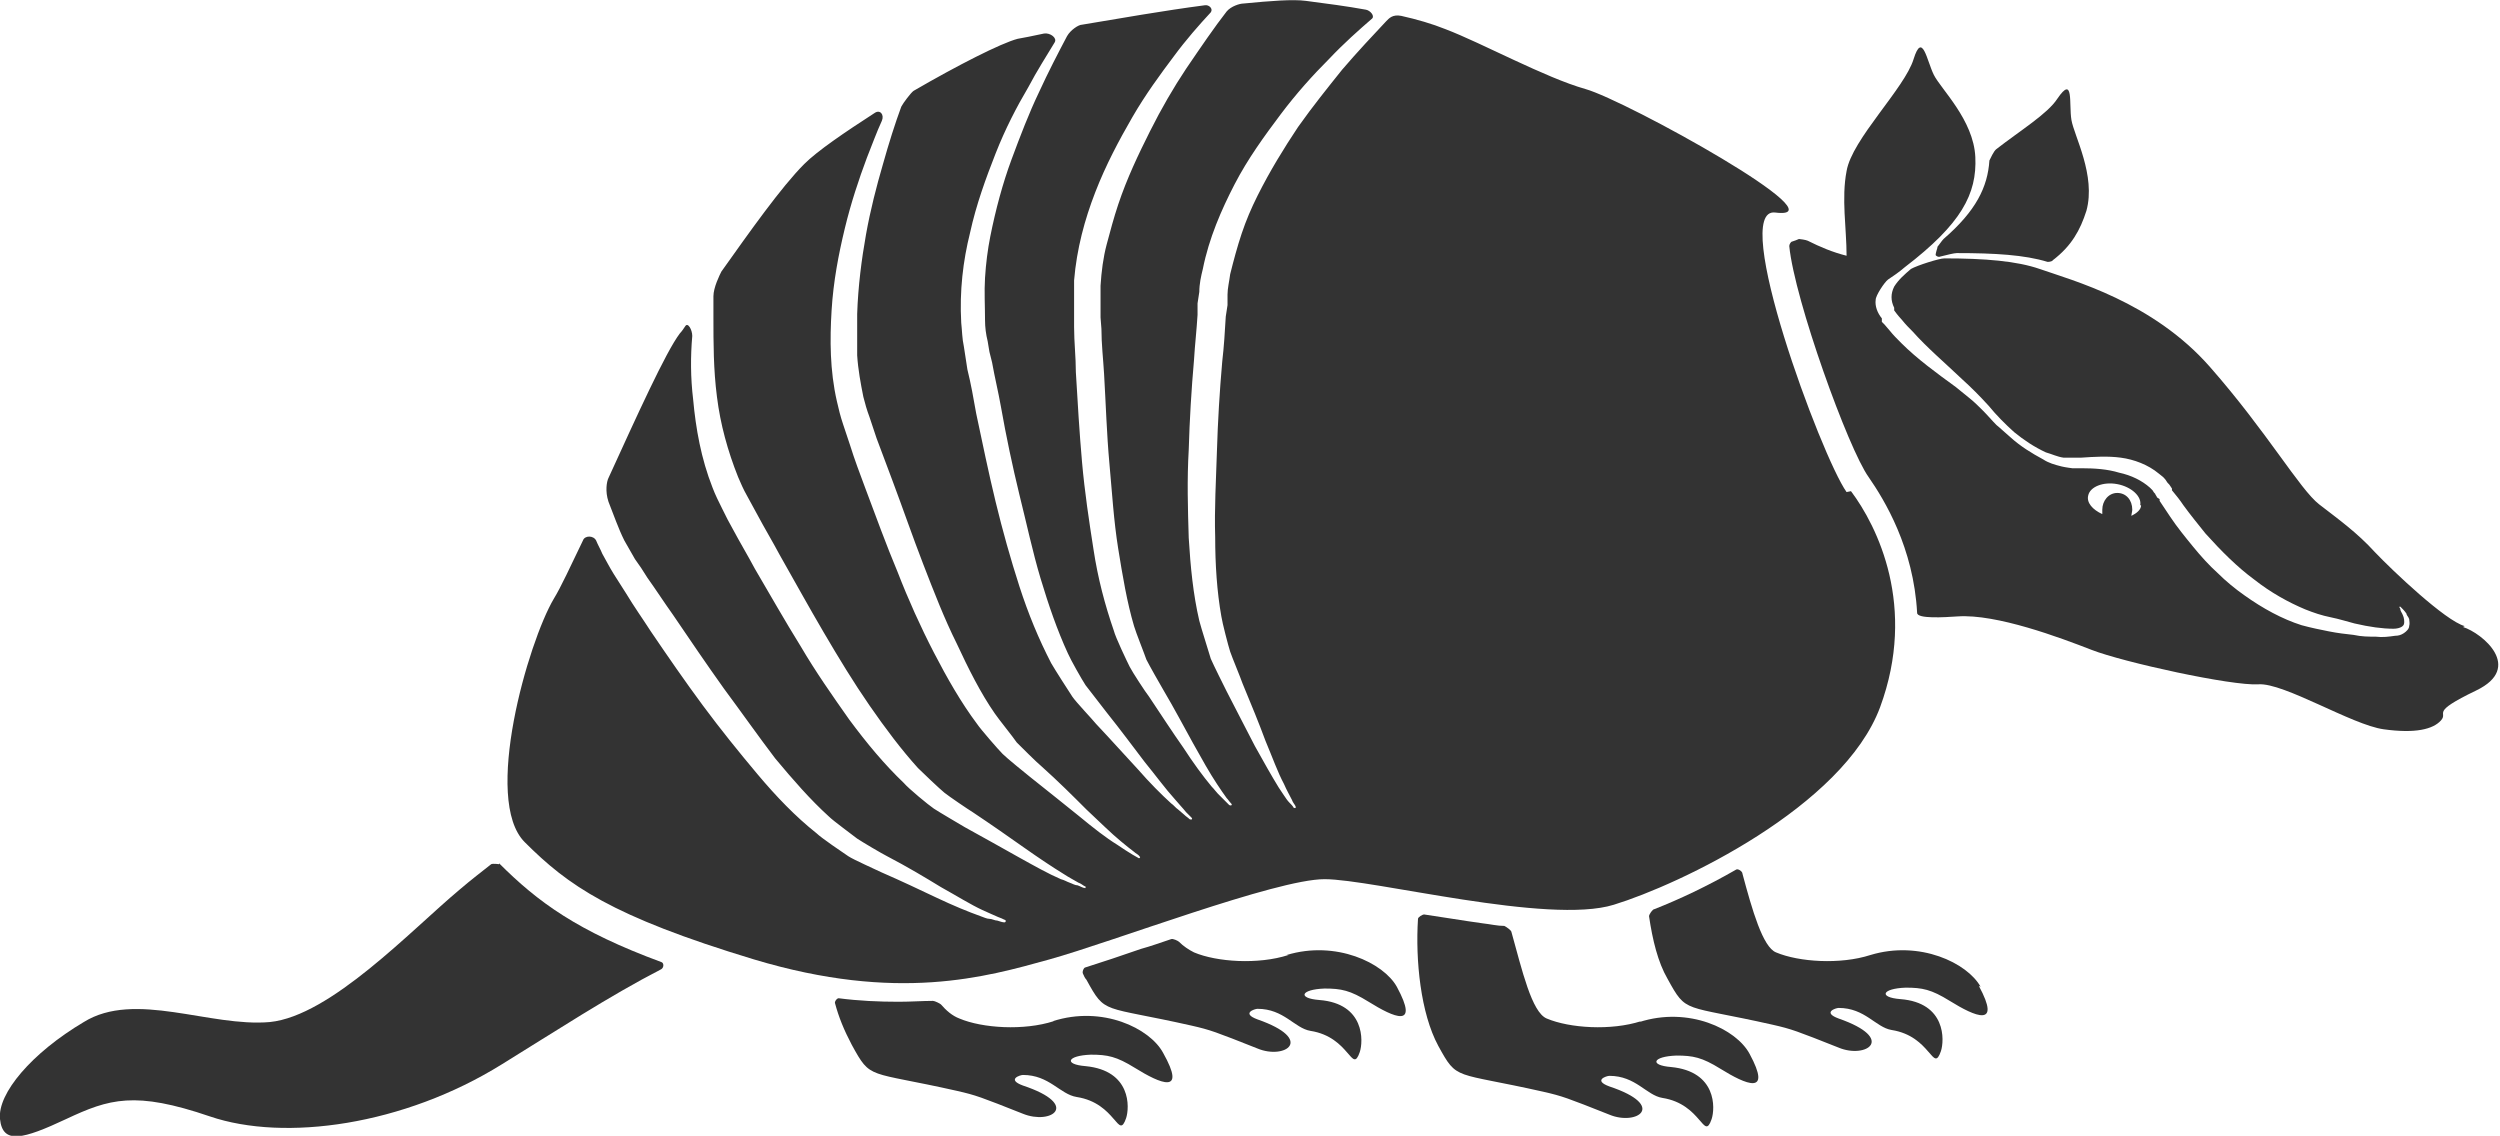 <?xml version="1.0" encoding="UTF-8"?>
<svg id="Layer_2" data-name="Layer 2" xmlns="http://www.w3.org/2000/svg" viewBox="0 0 28.35 12.88">
  <defs>
    <style>
      .cls-1 {
        fill: #333;
        stroke-width: 0px;
      }
    </style>
  </defs>
  <g id="_ÎÓÈ_1" data-name="—ÎÓÈ_1">
    <g>
      <path class="cls-1" d="m5.66,9.8s-.07-.01-.09,0c-.1.08-.22.17-.36.29-.55.46-1.46,1.43-2.15,1.5-.68.06-1.53-.36-2.11,0C.36,11.94-.03,12.4,0,12.69c.03.29.26.23.75,0,.49-.23.78-.32,1.63-.03.85.29,2.2.1,3.31-.59.6-.37,1.21-.77,1.81-1.08.03-.02.03-.07,0-.08-.95-.35-1.4-.68-1.84-1.12Z"/>
      <path class="cls-1" d="m11.95,11.58c-.34.11-.81.08-1.07-.03-.08-.03-.15-.09-.21-.16-.01-.01-.07-.04-.09-.04-.12,0-.25.01-.39.01-.22,0-.45-.01-.68-.04-.02,0-.05.04-.04.06.04.15.1.3.19.47.22.4.17.29,1.19.52.22.05.27.07.75.26.32.13.66-.1,0-.32-.19-.07-.03-.12,0-.12.3,0,.42.22.61.25.45.07.47.5.56.24.04-.12.06-.54-.46-.59-.25-.02-.21-.12.06-.13.19,0,.29.02.5.15.29.18.59.31.32-.17-.15-.28-.69-.54-1.25-.36Z"/>
      <path class="cls-1" d="m14.61,10.83c-.34.11-.81.08-1.07-.03-.06-.03-.12-.07-.17-.12-.01-.01-.07-.04-.09-.03-.12.04-.23.08-.34.11-.23.08-.44.15-.63.21-.02,0-.04.05-.03.07.01.02.02.05.04.07.22.4.17.29,1.19.52.22.05.27.07.75.26.31.13.66-.1,0-.33-.19-.07-.03-.12,0-.12.3,0,.42.22.6.25.45.07.47.5.56.24.04-.12.06-.55-.46-.59-.25-.02-.21-.12.06-.13.19,0,.29.02.5.15.29.18.58.31.32-.17-.15-.27-.69-.53-1.25-.36Z"/>
      <path class="cls-1" d="m18.61,11.58c-.34.11-.81.08-1.07-.03-.17-.07-.28-.55-.4-.98,0-.02-.06-.06-.08-.07-.08,0-.16-.02-.25-.03-.22-.03-.45-.07-.66-.1-.02,0-.07.03-.07.05-.03.47.03,1.07.23,1.44.22.4.17.29,1.19.52.22.05.27.07.75.26.31.13.66-.1,0-.32-.19-.07-.03-.12,0-.12.3,0,.42.22.6.25.45.07.47.5.56.24.04-.12.06-.54-.46-.59-.25-.02-.21-.12.06-.13.19,0,.29.02.5.15.29.18.59.31.33-.17-.15-.28-.69-.54-1.25-.36Z"/>
      <path class="cls-1" d="m22.46,11.19c-.15-.27-.69-.53-1.25-.36-.34.11-.81.08-1.07-.03-.15-.06-.27-.48-.38-.89,0-.03-.05-.06-.07-.05-.33.19-.65.34-.93.45-.02,0-.06.06-.06.08.04.27.1.52.21.71.22.4.17.29,1.19.52.22.05.27.07.75.26.31.13.66-.1,0-.33-.19-.07-.03-.12,0-.12.3,0,.42.22.6.25.45.07.47.5.56.24.04-.12.06-.55-.46-.59-.25-.02-.21-.12.06-.13.19,0,.29.02.5.15.29.18.59.31.33-.17Z"/>
      <path class="cls-1" d="m20.94,5.58c-.29-.41-1.33-3.23-.81-3.17.79.1-1.69-1.27-2.15-1.4-.46-.13-1.17-.52-1.59-.68-.15-.06-.32-.11-.5-.15-.1-.02-.14.03-.17.06-.15.16-.32.34-.5.55-.16.2-.33.41-.5.65-.16.24-.32.5-.46.78-.07.14-.13.28-.18.43-.05.15-.09.3-.13.46-.01.08-.03.16-.03.23v.12s-.02.13-.02.13c-.01.17-.02.34-.04.51-.03.34-.05.68-.06,1.01-.01.33-.03.66-.02.98,0,.31.02.62.07.9.01.07.08.34.1.4.02.06.12.3.14.36.1.24.19.46.26.65.08.19.14.36.21.49.03.07.06.12.09.18.01.03.03.05.04.07.01.02,0,.03-.02.02-.01-.02-.03-.04-.05-.06-.02-.02-.04-.05-.06-.08-.02-.03-.04-.06-.06-.09-.08-.13-.17-.29-.27-.47-.1-.19-.2-.39-.32-.62-.03-.06-.15-.3-.18-.37-.02-.07-.11-.35-.13-.43-.07-.3-.1-.61-.12-.94-.01-.33-.02-.66,0-1,.01-.34.03-.68.06-1.02.01-.17.03-.34.04-.51v-.13s.02-.13.02-.13c0-.09.02-.18.04-.26.07-.35.21-.67.36-.96.15-.29.34-.55.52-.79.18-.24.37-.45.55-.63.17-.18.34-.33.49-.46.03-.03-.02-.09-.07-.1-.22-.04-.45-.07-.68-.1-.15-.02-.4,0-.71.03-.04,0-.14.03-.19.09-.14.18-.29.4-.46.65-.14.21-.28.45-.41.71-.13.26-.26.53-.36.83-.05.15-.09.3-.13.45-.04.15-.06.31-.07.47,0,.08,0,.16,0,.24v.12s.01.13.01.13c0,.17.02.34.03.51.02.34.03.68.06,1.01.03.33.05.66.1.97.05.31.1.61.18.88.02.07.12.32.14.38.03.06.16.29.19.34.13.22.24.43.34.61.1.18.19.34.27.46.04.06.08.12.11.16.02.02.03.04.05.06.02.02,0,.03-.02.02-.02-.02-.04-.04-.06-.06-.02-.02-.04-.04-.07-.07-.02-.02-.04-.05-.07-.08-.1-.12-.21-.27-.32-.44-.12-.17-.25-.37-.39-.58-.04-.05-.19-.28-.22-.34-.03-.06-.16-.33-.18-.41-.1-.29-.18-.59-.23-.92-.05-.32-.1-.65-.13-.99-.03-.34-.05-.68-.07-1.02,0-.17-.02-.34-.02-.51v-.13s0-.13,0-.13c0-.09,0-.18,0-.27.03-.36.12-.69.24-1,.12-.31.27-.59.42-.85.15-.26.32-.49.47-.69.14-.19.29-.36.42-.5.03-.04-.02-.09-.07-.08-.46.06-.97.15-1.39.22-.04,0-.13.06-.17.13-.1.19-.21.4-.32.64-.11.23-.21.49-.31.76-.1.27-.18.57-.24.87-.03.15-.05.31-.06.47-.01.16,0,.32,0,.48,0,.08.01.16.03.24l.02.12.03.12c.03.17.07.33.1.5.06.34.13.67.21,1,.08.32.15.65.24.95.09.3.19.59.31.85.03.07.16.3.2.36.04.05.2.26.24.31.16.2.3.39.43.56.13.16.24.31.34.42.05.06.09.1.13.15.02.02.04.04.06.06.02.02,0,.03-.02.02-.02-.02-.04-.03-.06-.05-.02-.02-.05-.04-.07-.06-.03-.02-.05-.05-.08-.07-.11-.1-.24-.23-.38-.39-.14-.15-.3-.33-.47-.51-.04-.05-.23-.25-.27-.31-.04-.06-.2-.31-.24-.38-.14-.27-.26-.56-.36-.87-.1-.31-.19-.63-.27-.96-.08-.33-.15-.67-.22-1-.03-.17-.06-.34-.1-.5l-.02-.13-.02-.13c-.02-.09-.02-.18-.03-.27-.02-.36.02-.7.1-1.02.07-.32.18-.62.29-.9.11-.28.24-.53.37-.75.1-.19.21-.36.3-.51.03-.05-.05-.11-.12-.1-.14.03-.24.05-.3.06-.19.05-.68.3-1.18.59-.03.02-.12.14-.14.18-.07.19-.14.41-.21.66-.07.24-.14.51-.19.79-.05.28-.09.59-.1.9,0,.15,0,.31,0,.47.01.16.04.32.07.47.02.08.04.15.07.23l.04.12.04.12c.06.16.12.32.18.48.12.32.23.64.35.95.12.31.24.62.38.9.13.28.27.56.43.79.04.06.21.27.25.33.05.05.23.23.28.27.19.17.36.34.51.49.15.14.28.27.39.36.06.05.11.09.15.12.02.02.05.03.06.05.02.01,0,.03-.01.02-.02-.01-.05-.03-.07-.04-.03-.02-.05-.03-.08-.05-.03-.02-.06-.04-.09-.06-.13-.08-.27-.19-.44-.33-.16-.13-.35-.28-.55-.44-.05-.04-.26-.21-.31-.26-.05-.05-.25-.28-.29-.34-.18-.24-.34-.52-.49-.81-.15-.29-.29-.6-.41-.91-.13-.31-.25-.64-.37-.96-.06-.16-.12-.32-.17-.48l-.04-.12-.04-.12c-.03-.09-.05-.17-.07-.26-.08-.35-.08-.7-.06-1.03.02-.33.08-.64.15-.93.07-.29.16-.56.25-.8.06-.15.11-.29.17-.42.03-.07-.02-.13-.08-.09-.34.22-.65.43-.8.58-.26.26-.62.77-.94,1.22-.02.04-.09.18-.09.28,0,.08,0,.16,0,.24,0,.29,0,.59.04.9.02.16.05.31.09.46.04.15.09.3.15.45.03.07.06.14.1.21l.06.11.06.11c.08.15.17.3.25.45.17.3.33.59.5.88.17.29.34.57.52.83.18.26.36.5.55.71.05.05.25.24.3.28.05.04.27.19.32.22.21.14.41.28.58.4.17.12.32.22.45.3.06.04.12.07.17.1.03.01.05.03.07.04.02,0,.01.03,0,.02-.02,0-.05-.02-.08-.03-.03,0-.06-.02-.09-.03-.03-.01-.06-.03-.1-.04-.14-.06-.3-.15-.48-.25-.18-.1-.39-.22-.61-.34-.05-.03-.29-.17-.35-.21-.06-.04-.29-.23-.34-.29-.22-.21-.42-.45-.62-.72-.19-.27-.38-.54-.55-.83-.18-.29-.35-.59-.52-.88-.08-.15-.17-.3-.25-.45l-.06-.11-.06-.12c-.04-.08-.08-.16-.11-.24-.13-.33-.19-.67-.22-1-.03-.25-.03-.49-.01-.72,0-.07-.05-.16-.08-.11-.02.03-.04.06-.06.08-.16.21-.49.94-.81,1.64-.02.04-.04.15,0,.27.06.15.11.3.18.44.04.07.08.14.12.21l.07.1.07.11c.1.14.19.28.29.42.19.28.38.56.58.84.2.27.39.54.58.79.2.24.4.47.61.66.05.05.27.21.32.25.06.04.28.17.34.2.23.12.43.24.61.35.18.1.34.2.47.26.07.03.13.06.18.08.03.01.05.02.07.03.02,0,.02.03,0,.03-.02,0-.05-.01-.08-.02-.03,0-.06-.02-.09-.02-.03,0-.07-.02-.1-.03-.14-.05-.31-.12-.5-.21-.19-.09-.4-.19-.63-.29-.06-.03-.31-.14-.37-.18-.06-.04-.31-.21-.36-.26-.24-.19-.46-.42-.67-.67-.21-.25-.42-.51-.62-.78-.2-.27-.4-.56-.59-.84-.09-.14-.19-.28-.28-.43l-.07-.11-.07-.11c-.05-.08-.09-.16-.13-.23-.02-.05-.05-.1-.07-.15-.03-.06-.13-.06-.15,0-.14.29-.25.53-.33.66-.29.49-.81,2.28-.33,2.76.49.49.98.84,2.6,1.33,1.63.49,2.63.2,3.35,0s2.57-.91,3.12-.91,2.54.52,3.28.29c.75-.23,2.6-1.11,3.02-2.24.42-1.14-.03-2.05-.33-2.45Z"/>
      <path class="cls-1" d="m27.95,7.1c-.22-.06-.82-.63-1.02-.84-.2-.22-.41-.37-.63-.54-.22-.17-.59-.82-1.24-1.56-.65-.74-1.56-.98-1.93-1.11-.26-.09-.62-.12-1.08-.12-.06,0-.31.08-.38.12-.07.06-.14.12-.19.2-.04.08-.04.16,0,.24h0s0,.03,0,.03l.03.04s.04.05.06.07c.04.05.08.09.12.13.16.18.36.35.56.54.1.09.2.19.3.3.09.11.19.21.29.3.11.09.23.17.36.23.07.02.13.05.2.06.03,0,.07,0,.1,0h.05s.05,0,.05,0c.15-.01.3-.02.45,0,.15.02.31.08.43.18l.05.04s.03.03.04.05c.01.02.03.03.04.05l.02.03v.02c.05.06.09.11.13.17.08.11.17.22.25.32.18.2.36.38.55.52.19.15.39.26.58.34.1.04.19.07.29.09.1.02.19.05.27.07.17.04.32.06.44.06.06,0,.11-.02.12-.05.01-.03,0-.08-.01-.1-.01-.03-.03-.05-.03-.07,0-.01-.01-.02-.01-.02h0s0-.01,0-.01c0,0,0,0,.01,0,0,0,0,0,.02.02.01.01.03.03.05.06,0,.02.02.03.03.06,0,.02.01.05,0,.08,0,.03-.03.06-.06.08-.03.02-.06.03-.1.03-.07.01-.14.02-.22.01-.08,0-.16,0-.25-.02-.09-.01-.18-.02-.28-.04-.1-.02-.2-.04-.31-.07-.22-.07-.44-.19-.65-.34-.1-.07-.21-.16-.3-.25-.1-.09-.19-.19-.28-.3-.09-.11-.18-.22-.26-.34-.04-.06-.08-.12-.12-.18v-.02s-.03-.02-.03-.02c0-.01-.02-.03-.02-.04-.01-.01-.02-.02-.03-.04l-.03-.03c-.09-.08-.21-.14-.35-.17-.13-.04-.28-.05-.42-.05h-.11s-.08-.01-.12-.02c-.08-.02-.15-.04-.21-.08-.13-.07-.26-.15-.37-.25-.06-.05-.11-.1-.16-.14-.05-.05-.1-.11-.15-.16-.05-.05-.1-.1-.15-.14-.05-.04-.11-.09-.16-.13-.22-.16-.44-.32-.62-.5-.05-.05-.09-.09-.13-.14-.02-.02-.04-.05-.06-.07l-.03-.03h0s0-.02,0-.02v-.02c-.05-.06-.08-.14-.07-.21,0-.05.1-.2.14-.23.06-.04.12-.08.19-.14.64-.49.82-.83.8-1.25-.02-.42-.39-.77-.47-.93-.08-.16-.13-.5-.23-.18-.1.33-.7.91-.76,1.27-.06.31,0,.65,0,.96-.16-.04-.3-.1-.44-.17-.02-.01-.09-.02-.1-.02-.02.01-.05.02-.08.03-.01,0-.03.03-.03.05.06.61.67,2.3.9,2.62.18.26.51.8.55,1.54,0,.07.31.05.46.04.44-.03,1.16.24,1.52.38.36.14,1.59.41,1.89.39.29-.02,1.06.46,1.42.51.36.05.56,0,.65-.1.09-.1-.14-.08.4-.34.54-.26.07-.65-.15-.72Zm-3.67-1.37c0,.05-.05.09-.11.12,0-.02.01-.05.01-.07,0-.11-.07-.19-.17-.19s-.17.09-.17.19c0,.02,0,.04,0,.05-.11-.05-.18-.13-.16-.21.02-.1.17-.16.33-.13.16.03.28.14.26.24Z"/>
      <path class="cls-1" d="m21.97,2.81s-.02.06-.02.08c0,.01.03.03.05.02.08-.02.16-.04.19-.04.43,0,.77.02,1.03.1,0,0,.05,0,.06-.02.21-.16.31-.34.38-.56.11-.4-.14-.85-.17-1.03-.03-.18.03-.52-.16-.24-.11.17-.42.36-.69.57-.03.02-.07.11-.08.13-.02.3-.15.57-.52.89-.02.02-.06.08-.07.09Z"/>
    </g>
  </g>
</svg>